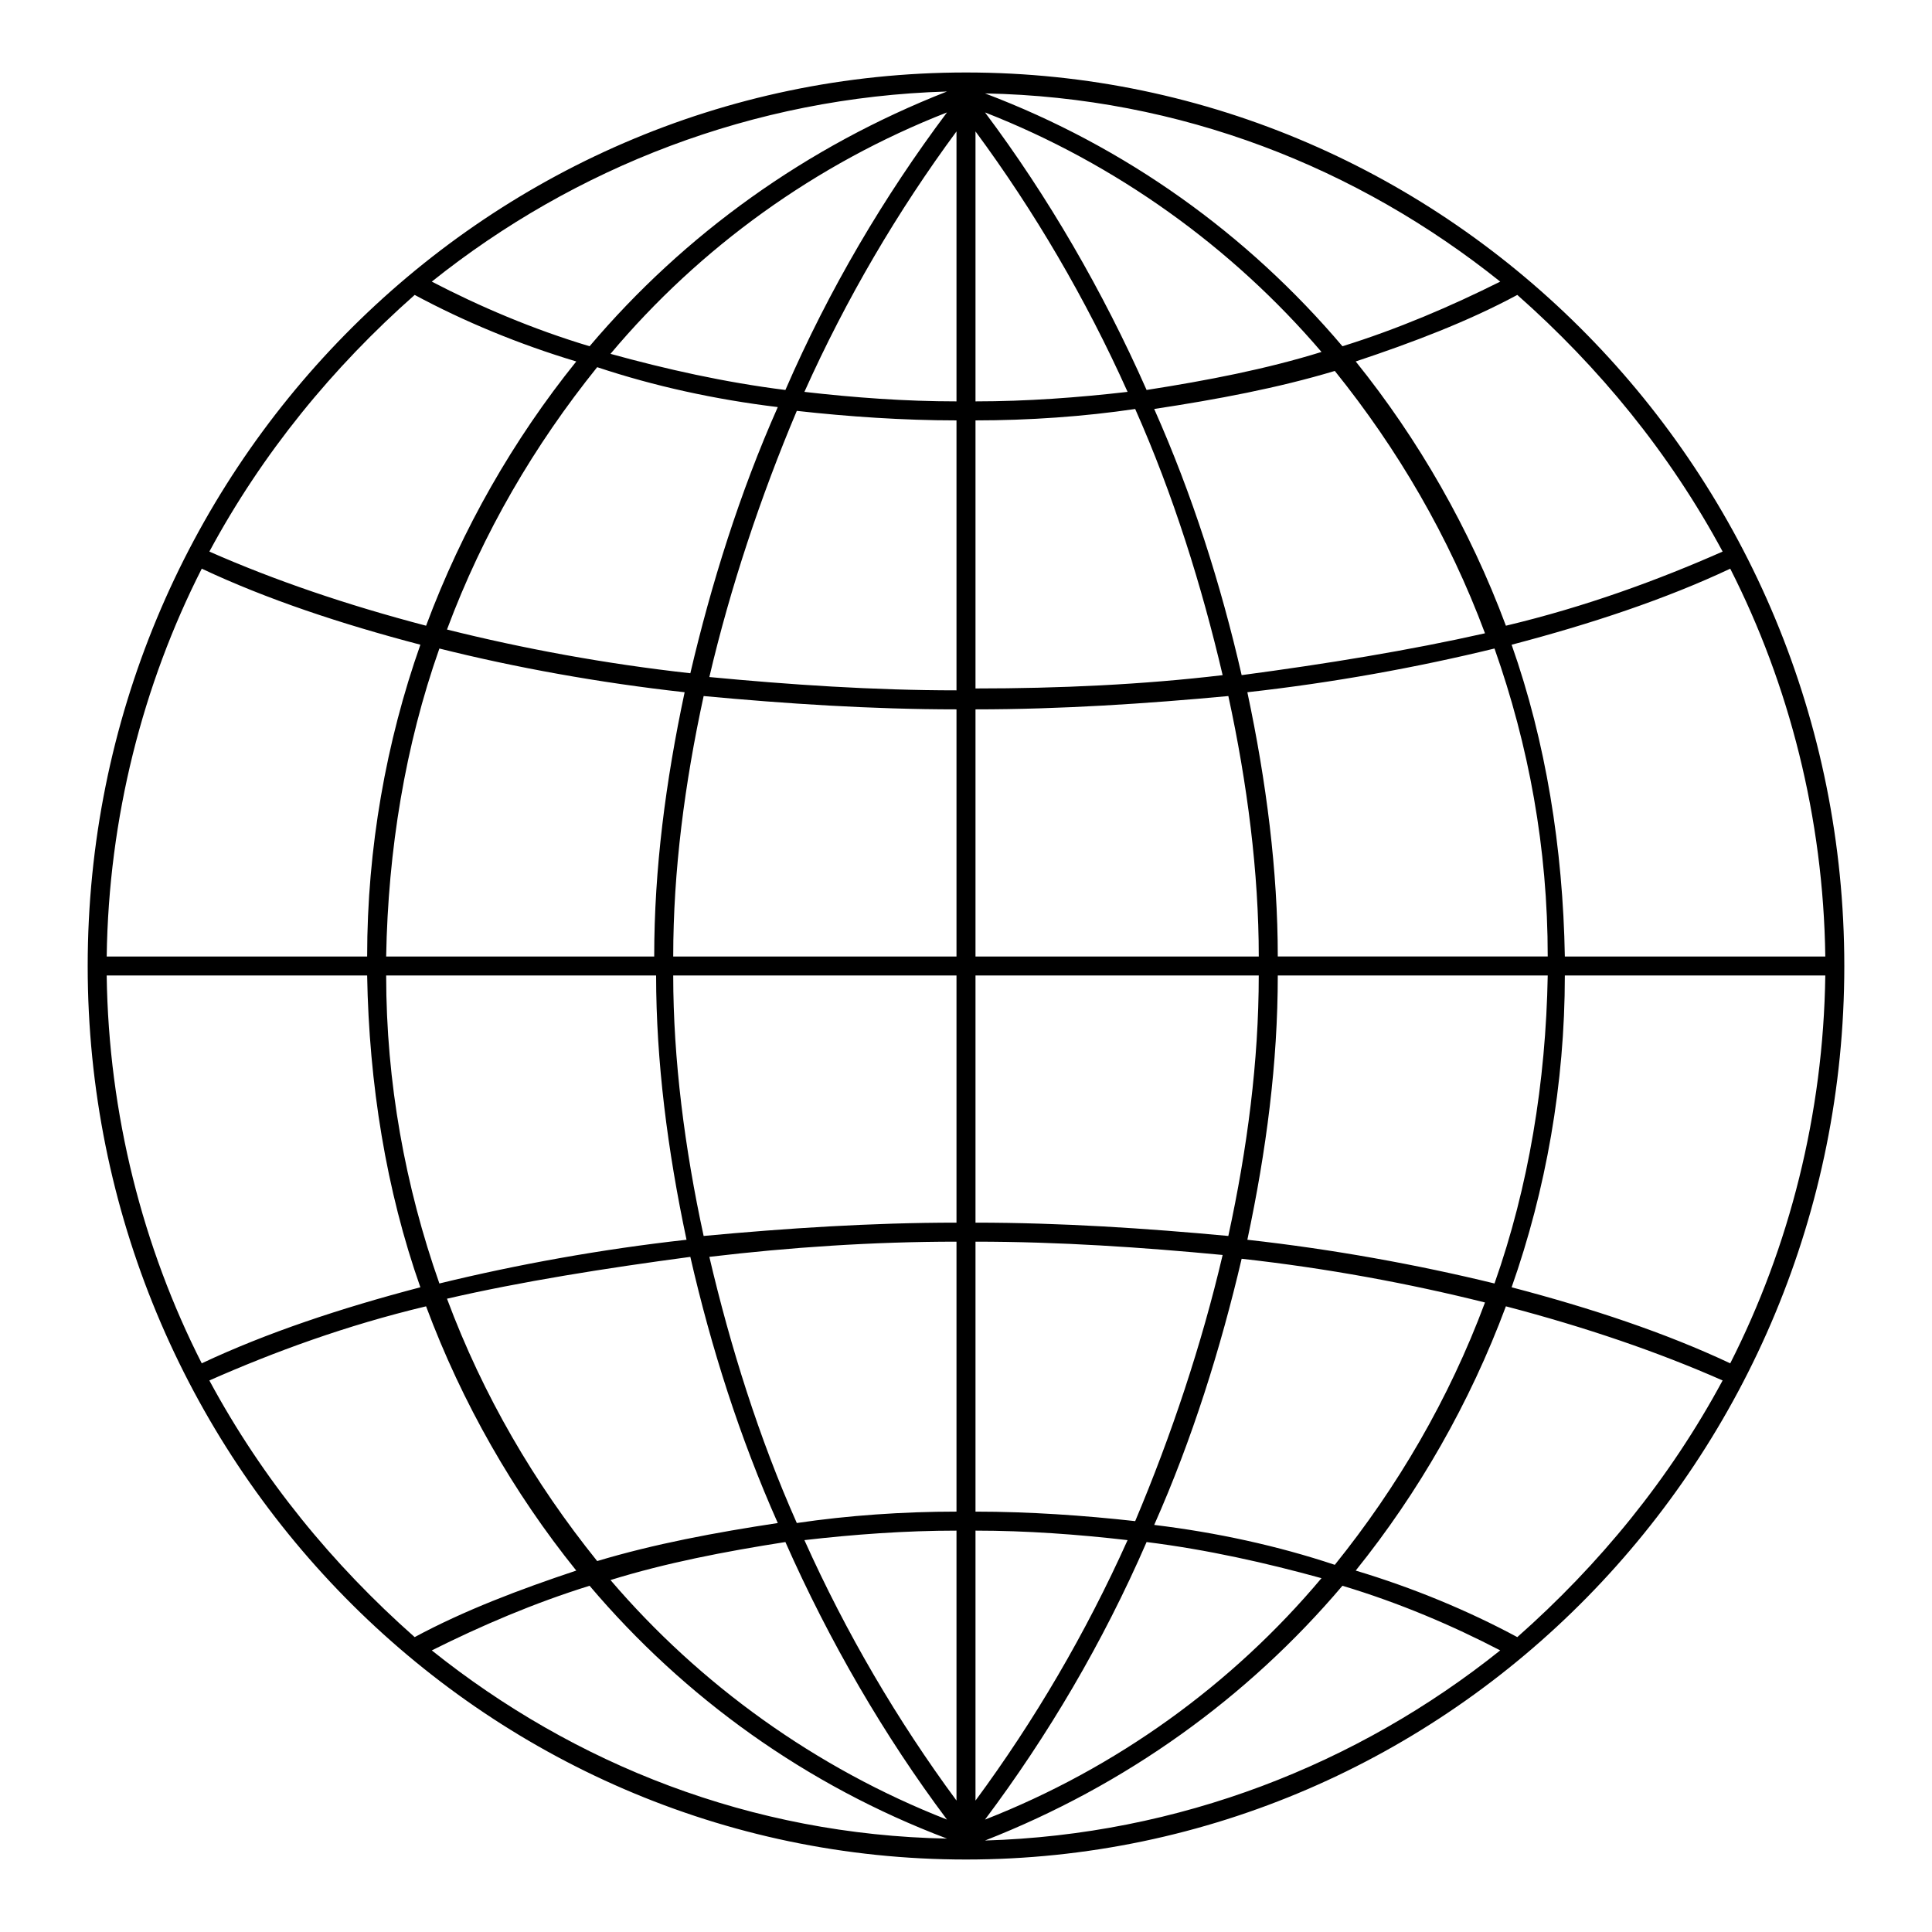 <?xml version="1.0" encoding="UTF-8"?>
<!-- The Best Svg Icon site in the world: iconSvg.co, Visit us! https://iconsvg.co -->
<svg fill="#000000" width="800px" height="800px" version="1.1" viewBox="144 144 512 512" xmlns="http://www.w3.org/2000/svg">
 <path d="m400 163.21c-128.47 0-232.76 106.3-232.76 236.79s104.29 236.79 232.76 236.79 232.76-106.3 232.76-236.79c-0.004-130.49-104.29-236.79-232.76-236.79zm82.625 234.27c0-22.672-3.023-46.352-8.062-70.031 22.672-2.519 44.84-6.551 65.496-11.586 9.07 25.695 14.105 52.898 14.105 81.617zm-80.109-142.07c14.105 0 28.719-1.008 42.32-3.023 10.078 22.672 17.633 46.855 23.176 70.535-21.16 2.519-43.328 3.527-65.496 3.527zm0-5.039v-71.543c15.617 21.16 29.223 44.336 40.305 69.023-13.098 1.512-26.699 2.519-40.305 2.519zm-5.035 0c-13.602 0-27.207-1.008-40.305-2.519 11.082-24.688 24.688-47.863 40.305-69.023zm0 5.039v71.539c-22.168 0-44.336-1.512-65.496-3.527 5.543-23.68 13.602-47.863 23.176-70.535 13.602 1.516 28.211 2.523 42.32 2.523zm0 76.578v65.496h-75.07c0-22.672 3.023-45.848 8.062-69.023 21.664 2.016 44.336 3.527 67.008 3.527zm0 70.531v65.496c-22.672 0-45.344 1.512-67.008 3.527-5.039-23.176-8.062-46.855-8.062-69.023zm0 70.535v71.539c-14.105 0-28.719 1.008-42.32 3.023-10.078-22.672-17.633-46.855-23.176-70.535 21.16-2.516 43.328-4.027 65.496-4.027zm0 76.578v71.539c-15.617-21.16-29.223-44.336-40.305-69.023 13.098-1.508 26.699-2.516 40.305-2.516zm5.035 0c13.602 0 27.207 1.008 40.305 2.519-11.082 24.688-24.688 47.863-40.305 69.023zm0-5.035v-71.543c22.168 0 44.336 1.512 65.496 3.527-5.543 23.68-13.602 47.863-23.176 70.535-13.602-1.516-28.211-2.519-42.32-2.519zm0-76.582v-65.496h75.066c0 22.672-3.023 45.848-8.062 69.023-21.66-2.016-44.332-3.527-67.004-3.527zm0-70.531v-65.496c22.672 0 45.344-1.512 67.008-3.527 5.039 23.176 8.062 46.855 8.062 69.023zm70.535-74.566c-5.543-24.184-13.098-47.863-23.176-70.535 16.625-2.519 32.746-5.543 47.863-10.078 16.625 20.656 30.23 43.832 39.801 69.527-20.152 4.539-41.816 8.066-64.488 11.086zm-25.191-75.57c-11.586-26.199-26.195-51.387-42.824-73.555 34.762 13.602 65.496 35.77 89.176 63.48-14.609 4.531-30.23 7.555-46.352 10.074zm-42.824-78.594c51.895 1.008 98.75 19.648 136.54 49.879-13.098 6.551-27.207 12.594-41.816 17.129-25.191-29.727-57.434-52.902-94.719-67.008zm-10.074 5.039c-16.625 22.168-31.234 46.855-42.824 73.555-16.121-2.016-31.738-5.543-46.352-9.574 23.68-28.211 54.414-50.379 89.176-63.98zm-94.715 61.969c-15.113-4.535-29.223-10.578-41.816-17.129 37.785-30.23 85.145-48.871 136.53-50.383-37.281 14.609-69.527 37.785-94.715 67.512zm49.875 16.121c-10.078 22.672-17.633 46.855-23.176 70.535-22.672-2.519-44.336-6.551-64.488-11.586 9.574-25.695 23.176-48.871 39.801-69.527 15.117 5.035 31.238 8.562 47.863 10.578zm-24.688 75.57c-5.039 23.68-8.062 46.855-8.062 70.031h-71.035c0.504-28.215 5.039-55.922 14.105-81.617 20.152 5.039 42.32 9.066 64.992 11.586zm-84.137 70.031h-69.02c0.504-36.777 9.574-72.043 25.191-102.78 17.129 8.062 36.777 14.609 57.938 20.152-9.07 25.695-14.109 53.906-14.109 82.625zm0 5.035c0.504 28.719 5.039 56.93 14.105 82.625-21.16 5.543-40.809 12.09-57.938 20.152-15.617-30.73-24.688-66-25.191-102.78zm5.039 0h71.539c0 22.672 3.023 46.352 8.062 70.031-22.672 2.519-44.84 6.551-65.496 11.586-9.066-25.691-14.105-53.402-14.105-81.617zm80.609 74.566c5.543 24.184 13.098 47.863 23.176 70.535-16.625 2.519-32.746 5.543-47.863 10.078-16.625-20.656-30.23-43.832-39.801-69.527 19.648-4.535 41.816-8.062 64.488-11.086zm25.191 75.57c11.586 26.199 26.199 51.387 42.824 73.555-34.762-13.602-65.496-35.77-89.176-63.48 14.613-4.531 30.23-7.555 46.352-10.074zm42.824 78.594c-51.895-1.008-98.746-19.648-136.53-49.875 13.098-6.551 27.207-12.594 41.816-17.129 25.188 29.723 57.434 52.898 94.715 67.004zm10.074-5.035c16.625-22.168 31.234-46.855 42.824-73.555 16.121 2.016 31.738 5.543 46.352 9.574-23.68 28.207-54.41 50.375-89.176 63.98zm94.719-61.969c15.113 4.535 29.223 10.578 41.816 17.129-37.785 30.23-85.145 48.871-136.53 50.383 37.281-14.613 69.523-37.789 94.715-67.512zm-49.879-16.125c10.078-22.672 17.633-46.855 23.176-70.535 22.672 2.519 44.336 6.551 64.488 11.586-9.574 25.695-23.176 48.871-39.801 69.527-15.113-5.035-31.238-8.562-47.863-10.578zm24.688-75.57c5.039-23.68 8.062-46.855 8.062-70.031h71.539c-0.504 28.215-5.039 55.922-14.105 81.617-20.656-5.035-42.824-9.066-65.496-11.586zm84.137-70.031h69.023c-0.504 36.777-9.574 72.043-25.191 102.78-17.129-8.062-36.777-14.609-57.938-20.152 9.066-25.691 14.105-53.906 14.105-82.625zm0-5.035c-0.504-28.719-5.039-56.93-14.105-82.625 21.16-5.543 40.809-12.09 57.938-20.152 15.617 30.73 24.688 66 25.191 102.78zm41.816-107.31c-17.129 7.559-36.273 14.609-57.434 19.648-9.574-25.695-23.176-49.375-39.801-70.031 15.113-5.039 29.727-10.578 42.824-17.633 21.66 19.145 40.301 41.816 54.41 68.016zm-346.62-68.016c13.098 7.055 27.711 13.098 42.824 17.633-16.625 20.656-30.23 44.336-39.801 70.031-21.16-5.543-40.305-12.09-57.434-19.648 14.105-26.199 32.746-48.871 54.41-68.016zm-54.414 287.68c17.129-7.559 36.273-14.609 57.434-19.648 9.574 25.695 23.176 49.375 39.801 70.031-15.113 5.039-29.727 10.578-42.824 17.633-21.66-19.145-40.301-41.816-54.41-68.016zm346.62 68.016c-13.098-7.055-27.711-13.098-42.824-17.633 16.625-20.656 30.23-44.336 39.801-70.031 21.16 5.543 40.305 12.09 57.434 19.648-14.105 26.199-32.746 48.871-54.41 68.016z"/>
</svg>